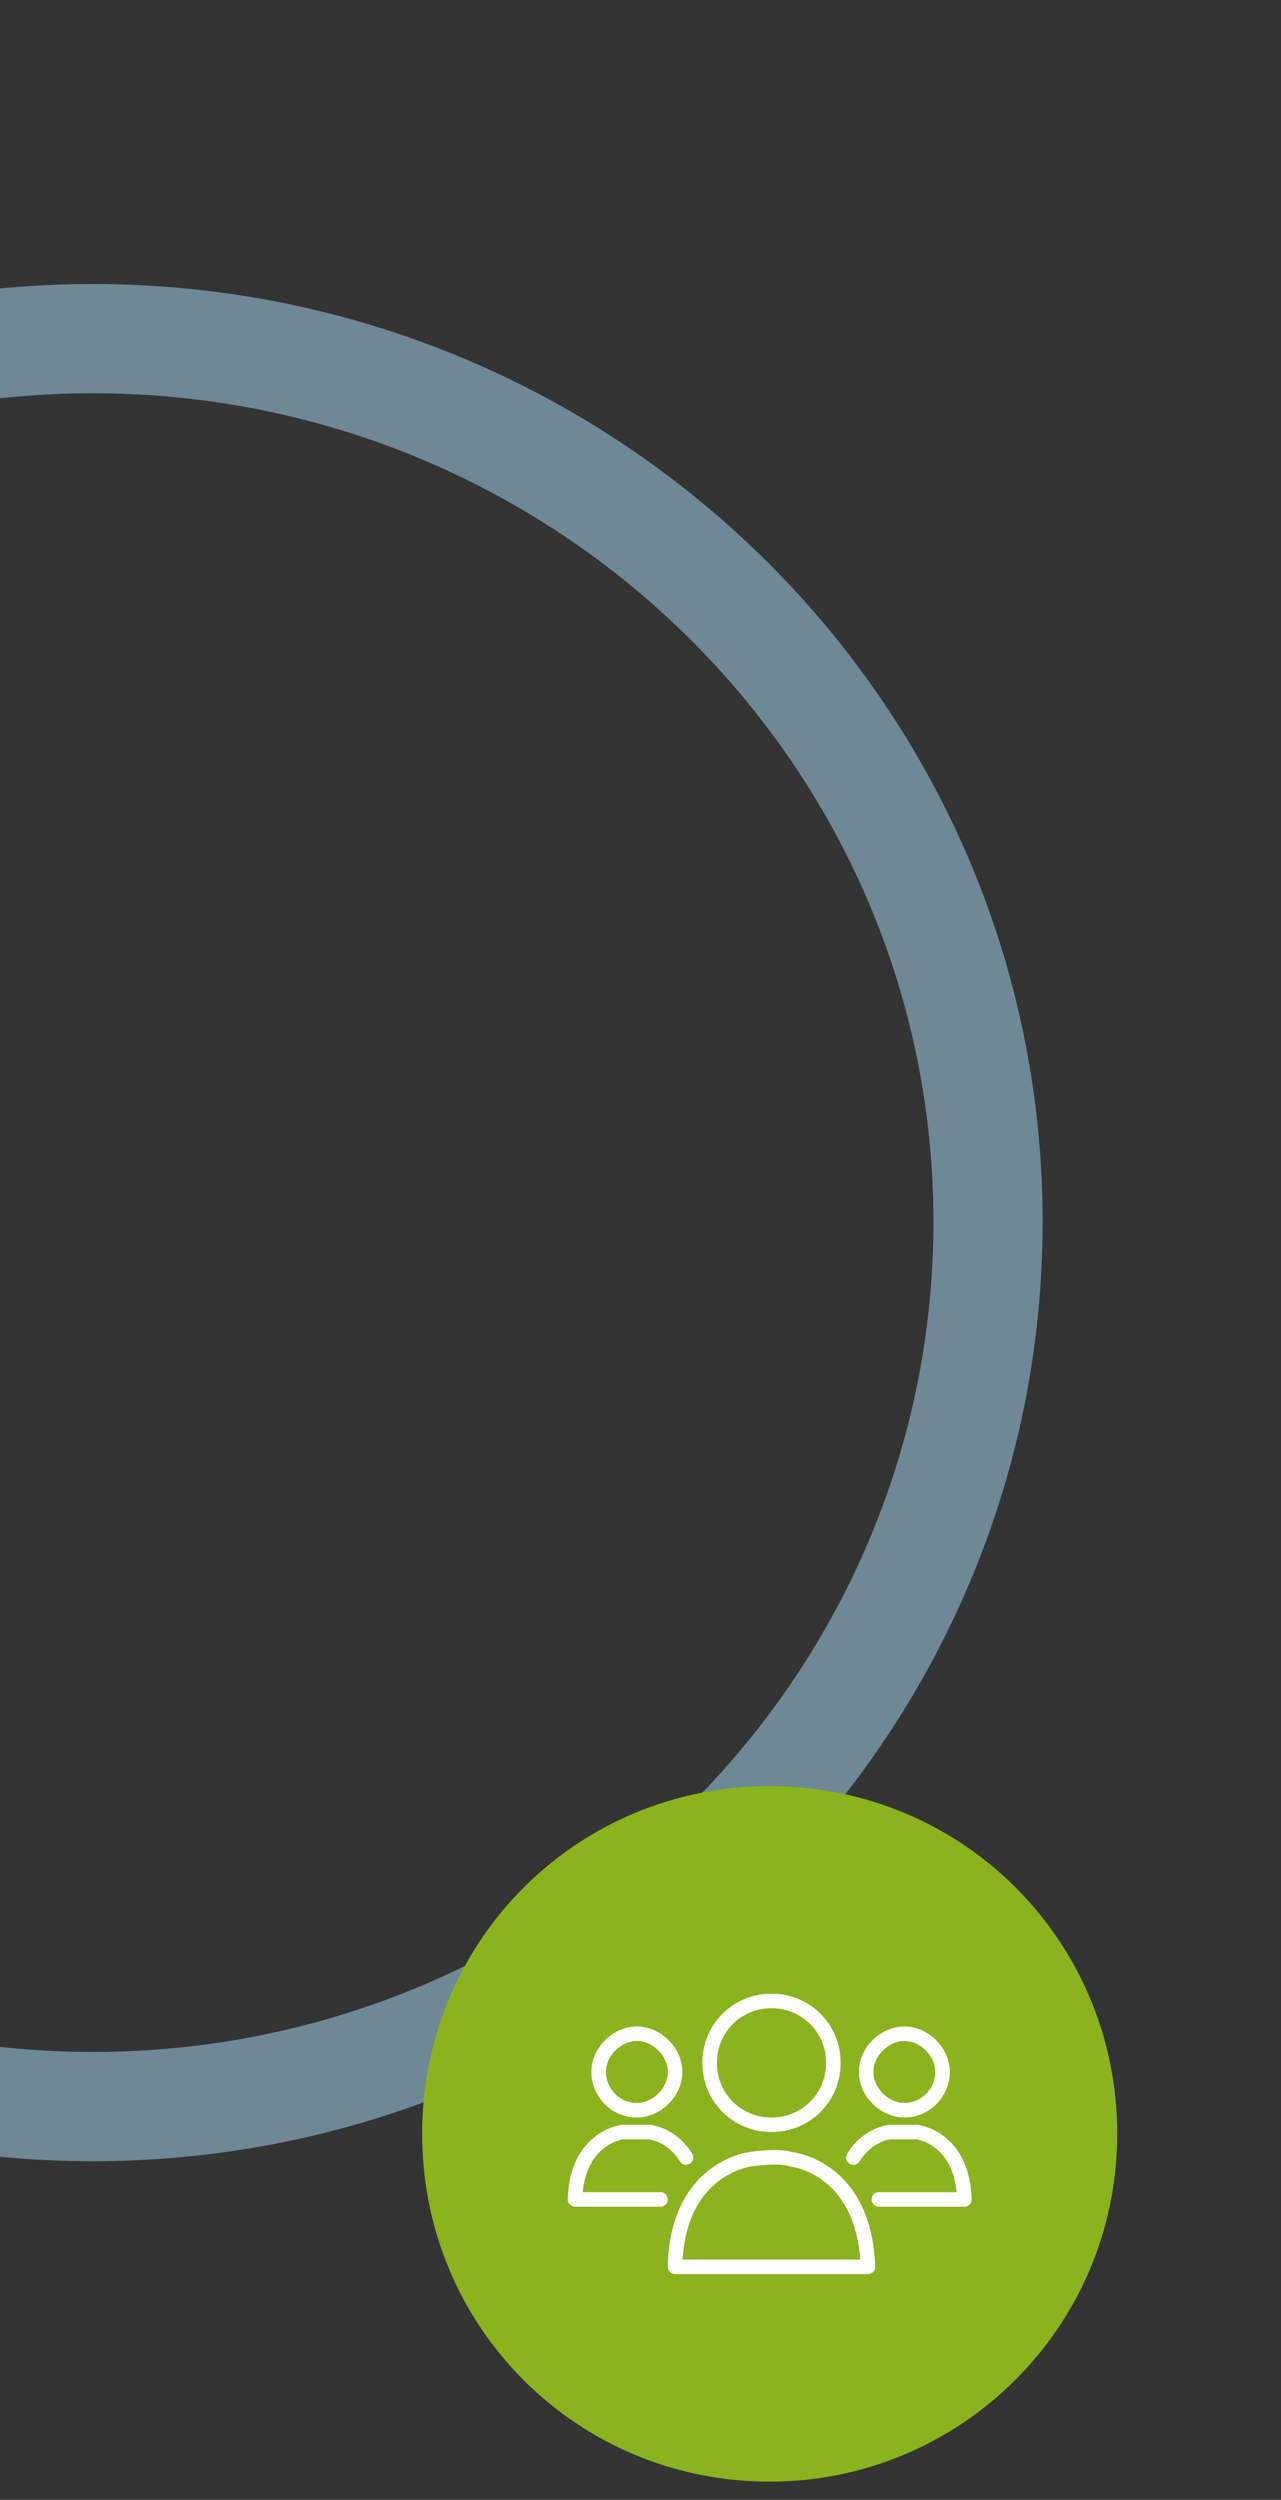 <?xml version="1.0" encoding="UTF-8"?>
<svg id="Ebene_1" xmlns="http://www.w3.org/2000/svg" xmlns:xlink="http://www.w3.org/1999/xlink" version="1.1" viewBox="0 0 70.4 137.3">
  <rect x="0" y="0" width="70.4" height="137.3" fill="#333333" stroke="none"/>
  <!-- Generator: Adobe Illustrator 29.2.1, SVG Export Plug-In . SVG Version: 2.1.0 Build 116)  -->
  <defs>
    <style>
      .st0, .st1, .st2, .st3 {
        fill: none;
      }

      .st4 {
        mask: url(#mask);
      }

      .st5 {
        fill: url(#Unbenannter_Verlauf_6);
      }

      .st6 {
        clip-path: url(#clippath-1);
      }

      .st7 {
        clip-path: url(#clippath-2);
      }

      .st1 {
        stroke-linecap: round;
        stroke-linejoin: round;
      }

      .st1, .st3 {
        stroke: #fff;
        stroke-width: .8px;
      }

      .st8 {
        opacity: .5;
      }

      .st2 {
        stroke: #acdef9;
        stroke-width: 6px;
      }

      .st9 {
        fill: #8ab31d;
      }

      .st10 {
        clip-path: url(#clippath);
      }
    </style>
    <clipPath id="clippath">
      <rect class="st0" width="68" height="130"/>
    </clipPath>
    <clipPath id="clippath-1">
      <rect class="st0" x="-56" y="7.6" width="122.3" height="112.2"/>
    </clipPath>
    <linearGradient id="Unbenannter_Verlauf_6" data-name="Unbenannter Verlauf 6" x1="-554.3" y1="1262.8" x2="-553.3" y2="1262.8" gradientTransform="translate(95099.6 -41747) rotate(-90) scale(75.1 -75.1)" gradientUnits="userSpaceOnUse">
      <stop offset="0" stop-color="#fff"/>
      <stop offset="1" stop-color="#000"/>
    </linearGradient>
    <mask id="mask" x="-1431.4" y="-1789.7" width="3353.1" height="3442.6" maskUnits="userSpaceOnUse">
      <rect class="st5" x="-1067.5" y="-1193.2" width="2625.3" height="2249.6" transform="translate(159.3 171.2) rotate(-54.7)"/>
    </mask>
    <clipPath id="clippath-2">
      <rect class="st0" x="14.3" y="90.1" width="56.1" height="47.1"/>
    </clipPath>
  </defs>
  <g class="st10">
    <g class="st8">
      <g class="st6">
        <path class="st2" d="M5.1,115.7c27.1,0,49.2-21.8,49.2-48.6S32.2,18.6,5.1,18.6s-49.2,21.8-49.2,48.6S-22,115.7,5.1,115.7Z"/>
      </g>
    </g>
  </g>
  <g class="st4">
    <g class="st7">
      <path class="st9" d="M42.3,136.3c10.5,0,19.1-8.5,19.1-19.1s-8.5-19.1-19.1-19.1-19.1,8.5-19.1,19.1,8.5,19.1,19.1,19.1"/>
    </g>
  </g>
  <path class="st3" d="M35,115.9c-1.2,0-2.1-1-2.1-2.1s1-2.1,2.1-2.1,2.1,1,2.1,2.1-1,2.1-2.1,2.1ZM49.7,115.9c1.2,0,2.1-1,2.1-2.1s-1-2.1-2.1-2.1-2.1,1-2.1,2.1,1,2.1,2.1,2.1Z"/>
  <path class="st1" d="M47.7,124.5c-.2-5.5-4.2-5.9-4.2-5.9-.6-.2-1.7-.1-2.3,0,0,0-4,.5-4.1,5.9h10.6ZM36.3,120.8h-4.7c.1-3.4,2.6-3.7,2.6-3.7.4,0,1.1,0,1.5,0,0,0,1.2.1,2,1.4M48.3,120.8h4.7c-.1-3.4-2.6-3.7-2.6-3.7-.4,0-1.1,0-1.5,0,0,0-1.2.1-2,1.4"/>
  <path class="st3" d="M42.4,116.7c1.9,0,3.4-1.5,3.4-3.4s-1.5-3.4-3.4-3.4-3.4,1.5-3.4,3.4,1.5,3.4,3.4,3.4Z"/>
</svg>